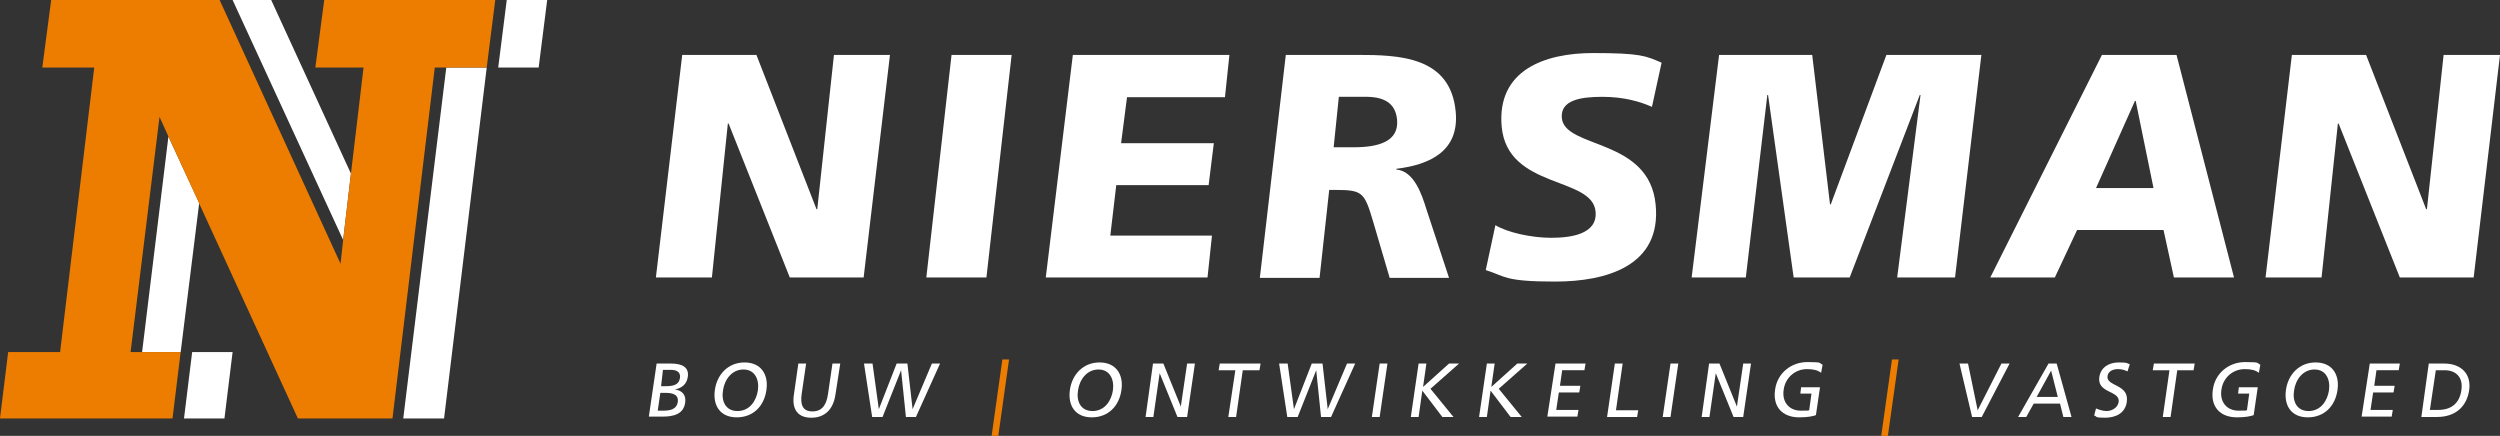<?xml version="1.0" encoding="UTF-8"?>
<svg id="Laag_1" data-name="Laag 1" xmlns="http://www.w3.org/2000/svg" version="1.1" viewBox="0 0 673.9 117.5">
  <rect x="0" y="0" width="673.9" height="117.5" fill="#333333" stroke="none"/>
  <defs>
    <style>
      .cls-1 {
        fill: #ed7d00;
      }

      .cls-1, .cls-2 {
        stroke-width: 0px;
      }

      .cls-2 {
        fill: #fff;
      }
    </style>
  </defs>
  <path class="cls-2" d="M60.5,112.8l2.2-17.9h-10.9l-2.2,17.9h10.9Z"/>
  <path class="cls-2" d="M94.6,46.8L73.1,0h-10.4l29.8,64.7s2.1-17.9,2.1-17.9Z"/>
  <path class="cls-2" d="M136.6,0l-2.3,18.2h10.9L147.5,0h-10.9Z"/>
  <path class="cls-2" d="M53.7,54.7l-8.3-17.9-7.1,58.1h10.4s5-40.2,5-40.2Z"/>
  <path class="cls-2" d="M108.7,112.8h11l11.5-94.6h-10.9l-11.6,94.6Z"/>
  <path class="cls-1" d="M101.3,0h-13.9l-2.4,18.2h13l-3.4,28.6-2.1,17.9-.7,6.4L59.2,0H13.8l-2.4,18.2h14l-9.2,76.7H2.2l-2.2,17.9h46.5l2.2-17.9h-13.5l7.8-63.4,2.4,5.3,34.9,76h25.5l11.4-94.6h14L133.5,0h-32.2Z"/>
  <path class="cls-2" d="M183.9,14.8h20l16.2,41.6h.2l4.5-41.6h15.1l-7.1,60h-19.9l-16.5-41.5h-.2l-4.3,41.5h-15.1s7.1-60,7.1-60Z"/>
  <path class="cls-2" d="M256.5,14.8h16.2l-6.8,60h-16.2l6.8-60h0Z"/>
  <path class="cls-2" d="M289.2,14.8h42.2l-1.2,11.4h-26.4l-1.6,12.4h25l-1.4,11.3h-24.9l-1.6,13.6h27.4l-1.2,11.3h-43.6l7.3-60h0Z"/>
  <path class="cls-2" d="M346.6,14.8h19.2c11.4,0,25.2.4,26.6,15.3,1,10.6-6.9,14.3-16,15.4v.2c4.8.4,6.9,6.8,8.1,10.7l6.1,18.5h-16l-4.5-15.3c-2.3-7.8-2.9-8.4-10.1-8.4h-1.7l-2.6,23.7h-16.1l7-60.1h0ZM359.5,39.7h5.4c7,0,12.2-1.7,11.7-7.4-.4-4.3-3.2-6.1-8-6.2h-7.7s-1.4,13.6-1.4,13.6Z"/>
  <path class="cls-2" d="M445.3,28.8c-3.2-1.4-7.5-2.7-13.4-2.7s-11.3.9-10.9,5.7c.8,8.4,23.6,5.3,25.3,23.4,1.6,16.5-13.3,20.7-27.1,20.7s-13.3-1.4-18.7-3.1l2.6-12.1c3.3,2,9.8,3.4,15,3.4s12.6-.9,12-7.1c-.9-9.5-23.7-6-25.3-22.8-1.4-15.3,11.6-19.9,24.6-19.9s14.3.8,18.5,2.6c0,0-2.6,11.9-2.6,11.9Z"/>
  <path class="cls-2" d="M463.4,14.8h25.1l4.8,40.3h.2l15-40.3h25.6l-7.1,60h-15.6l6.3-49.2h-.2l-18.9,49.2h-15.1l-6.9-49.2h-.2l-5.8,49.2h-14.6s7.4-60,7.4-60Z"/>
  <path class="cls-2" d="M566.6,14.8h20.1l15.5,60h-16.2l-2.8-12.8h-23.3l-6,12.8h-17.4l30.1-60h0ZM575.7,27.2h-.2l-10.5,23.5h15.5l-4.8-23.5Z"/>
  <path class="cls-2" d="M617.8,14.8h20l16.2,41.6h.2l4.5-41.6h15.2l-7.1,60h-19.9l-16.5-41.5h-.2l-4.4,41.5h-15.1s7.1-60,7.1-60Z"/>
  <path class="cls-2" d="M177,98h3.9c3,0,4.9,1,4.5,3.6-.3,2-1.6,3-3.5,3.4,1.9.2,3.1,1.4,2.8,3.5-.4,3.1-3.1,3.8-6,3.8h-3.8l2.1-14.3ZM177.3,110.7h1.5c1.9,0,3.6-.4,3.9-2.3.3-2.2-1.6-2.5-3.4-2.5h-1.3l-.7,4.8ZM178.2,104.1h1.1c2,0,3.7-.2,4-2.3.2-1.7-1.2-2.1-2.4-2.1h-2.2l-.5,4.4h0Z"/>
  <path class="cls-2" d="M200.7,97.7c4.4,0,6.5,3.2,5.9,7.4-.6,4.4-3.6,7.4-8,7.4s-6.5-3.1-5.9-7.4c.6-4.2,3.6-7.4,8-7.4ZM198.8,110.8c3.3,0,5.1-2.8,5.5-5.6.4-2.9-.8-5.6-3.9-5.6s-5.1,2.7-5.5,5.6c-.5,2.8.6,5.6,3.9,5.6Z"/>
  <path class="cls-2" d="M225.2,106.4c-.6,4-2.9,6.2-6.5,6.2s-5.3-2.2-4.7-6.2l1.2-8.4h2.1l-1.2,8.2c-.4,2.8.2,4.7,2.9,4.7s3.8-1.9,4.2-4.7l1.2-8.2h2.1l-1.3,8.4Z"/>
  <path class="cls-2" d="M232.9,98h2.3l1.7,12.3,4.8-12.3h2.9l1.4,12.3,5.2-12.3h2.2l-6.5,14.4h-2.7l-1.3-12.6-5,12.6h-2.8l-2.2-14.4h0Z"/>
  <path class="cls-1" d="M272,96.9l-2.9,20.6h-1.8l2.9-20.6h1.8Z"/>
  <path class="cls-2" d="M296.4,97.7c4.4,0,6.5,3.2,5.9,7.4-.6,4.4-3.6,7.4-8,7.4s-6.5-3.1-5.9-7.4c.6-4.2,3.6-7.4,8-7.4ZM294.5,110.8c3.3,0,5.1-2.8,5.5-5.6.4-2.9-.8-5.6-3.9-5.6s-5.1,2.7-5.5,5.6c-.5,2.8.6,5.6,3.9,5.6Z"/>
  <path class="cls-2" d="M310.8,98h2.8l4.7,11.6,1.7-11.6h2.1l-2.1,14.4h-2.6l-4.8-11.8-1.7,11.8h-2.1l2-14.4Z"/>
  <path class="cls-2" d="M333,99.8h-4.5l.3-1.8h11l-.3,1.8h-4.5l-1.8,12.6h-2.1l1.9-12.6Z"/>
  <path class="cls-2" d="M344.8,98h2.3l1.7,12.3,4.8-12.3h2.9l1.4,12.3,5.2-12.3h2.2l-6.5,14.4h-2.7l-1.3-12.6-5,12.6h-2.8l-2.2-14.4Z"/>
  <path class="cls-2" d="M371.9,98h2.1l-2.1,14.4h-2.1l2.1-14.4Z"/>
  <path class="cls-2" d="M382.4,98h2.1l-.9,6.3,7-6.3h2.7l-7.7,6.8,6.2,7.6h-3l-5.4-7.1-1,7.1h-2.1l2.1-14.4h0Z"/>
  <path class="cls-2" d="M400.8,98h2.1l-.9,6.3,7-6.3h2.7l-7.7,6.8,6.2,7.6h-3l-5.4-7.1-1,7.1h-2.1l2.1-14.4h0Z"/>
  <path class="cls-2" d="M419.3,98h8.1l-.3,1.8h-6l-.6,4.2h5.5l-.3,1.8h-5.5l-.7,4.7h6l-.3,1.8h-8.1l2.2-14.3h0Z"/>
  <path class="cls-2" d="M435.3,98h2.1l-1.8,12.6h6l-.3,1.8h-8.1l2.1-14.4h0Z"/>
  <path class="cls-2" d="M450.3,98h2.1l-2.1,14.4h-2.1l2.1-14.4Z"/>
  <path class="cls-2" d="M460.7,98h2.8l4.7,11.6,1.7-11.6h2.1l-2.1,14.4h-2.6l-4.8-11.8-1.7,11.8h-2.1l2-14.4Z"/>
  <path class="cls-2" d="M490.9,100.5c-.9-.7-2-1-3.8-1-3.3,0-5.9,2.4-6.3,5.6-.5,3.4,1.6,5.6,4.6,5.6s1.8,0,2.3-.2l.6-4.4h-3l.2-1.7h5.1l-1.1,7.5c-.8.3-2.2.6-4.5.6-4.6,0-7.2-2.9-6.5-7.5.6-4.4,4.3-7.4,8.7-7.4s3,.3,4.1.7l-.4,2.2h0Z"/>
  <path class="cls-1" d="M511.8,96.9l-2.9,20.6h-1.8l2.9-20.6h1.8Z"/>
  <path class="cls-2" d="M534.2,112.4h-2.6l-3.4-14.4h2.3l2.6,12.6,6.4-12.6h2.2l-7.5,14.4Z"/>
  <path class="cls-2" d="M552.2,98h2.2l4,14.4h-2.2l-.9-3.6h-7.1l-2,3.6h-2.2l8.2-14.4ZM552.9,99.9l-3.9,7.1h5.7l-1.8-7.1Z"/>
  <path class="cls-2" d="M573.5,100.1c-1-.4-1.5-.6-2.6-.6s-2.6.4-2.8,1.9c-.4,2.8,5.9,2.1,5.2,6.9-.4,3.1-3,4.3-5.9,4.3s-2-.3-2.9-.6l.5-1.9c.7.3,1.8.7,2.9.7s2.9-.7,3.2-2.4c.5-3.2-5.9-2.3-5.2-6.8.4-2.6,2.6-3.9,5.2-3.9s2.1.2,3,.5l-.6,1.9h0Z"/>
  <path class="cls-2" d="M584.8,99.8h-4.5l.3-1.8h11l-.3,1.8h-4.4l-1.8,12.6h-2.1l1.8-12.6Z"/>
  <path class="cls-2" d="M608.9,100.5c-.9-.7-2-1-3.8-1-3.3,0-5.9,2.4-6.3,5.6-.5,3.4,1.6,5.6,4.6,5.6s1.8,0,2.3-.2l.6-4.4h-3l.2-1.7h5.1l-1.1,7.5c-.8.3-2.2.6-4.5.6-4.6,0-7.2-2.9-6.5-7.5.6-4.4,4.3-7.4,8.7-7.4s3,.3,4.1.7l-.4,2.2h0Z"/>
  <path class="cls-2" d="M624.2,97.7c4.4,0,6.5,3.2,5.9,7.4-.6,4.4-3.6,7.4-8,7.4s-6.5-3.1-5.9-7.4c.6-4.2,3.6-7.4,8-7.4ZM622.3,110.8c3.3,0,5.1-2.8,5.5-5.6.4-2.9-.8-5.6-3.9-5.6s-5.1,2.7-5.5,5.6c-.5,2.8.6,5.6,3.9,5.6Z"/>
  <path class="cls-2" d="M638.8,98h8.1l-.3,1.8h-6l-.6,4.2h5.5l-.3,1.8h-5.5l-.7,4.7h6l-.3,1.8h-8.1l2.2-14.3h0Z"/>
  <path class="cls-2" d="M654.7,98h4.2c4.3,0,7.3,2.6,6.7,7.1-.7,4.8-4,7.3-8.7,7.3h-4.2l2-14.4ZM655,110.5h2.2c3.5,0,5.8-1.7,6.3-5.4.5-3.4-1.5-5.3-4.5-5.3h-2.4s-1.6,10.7-1.6,10.7Z"/>
</svg>